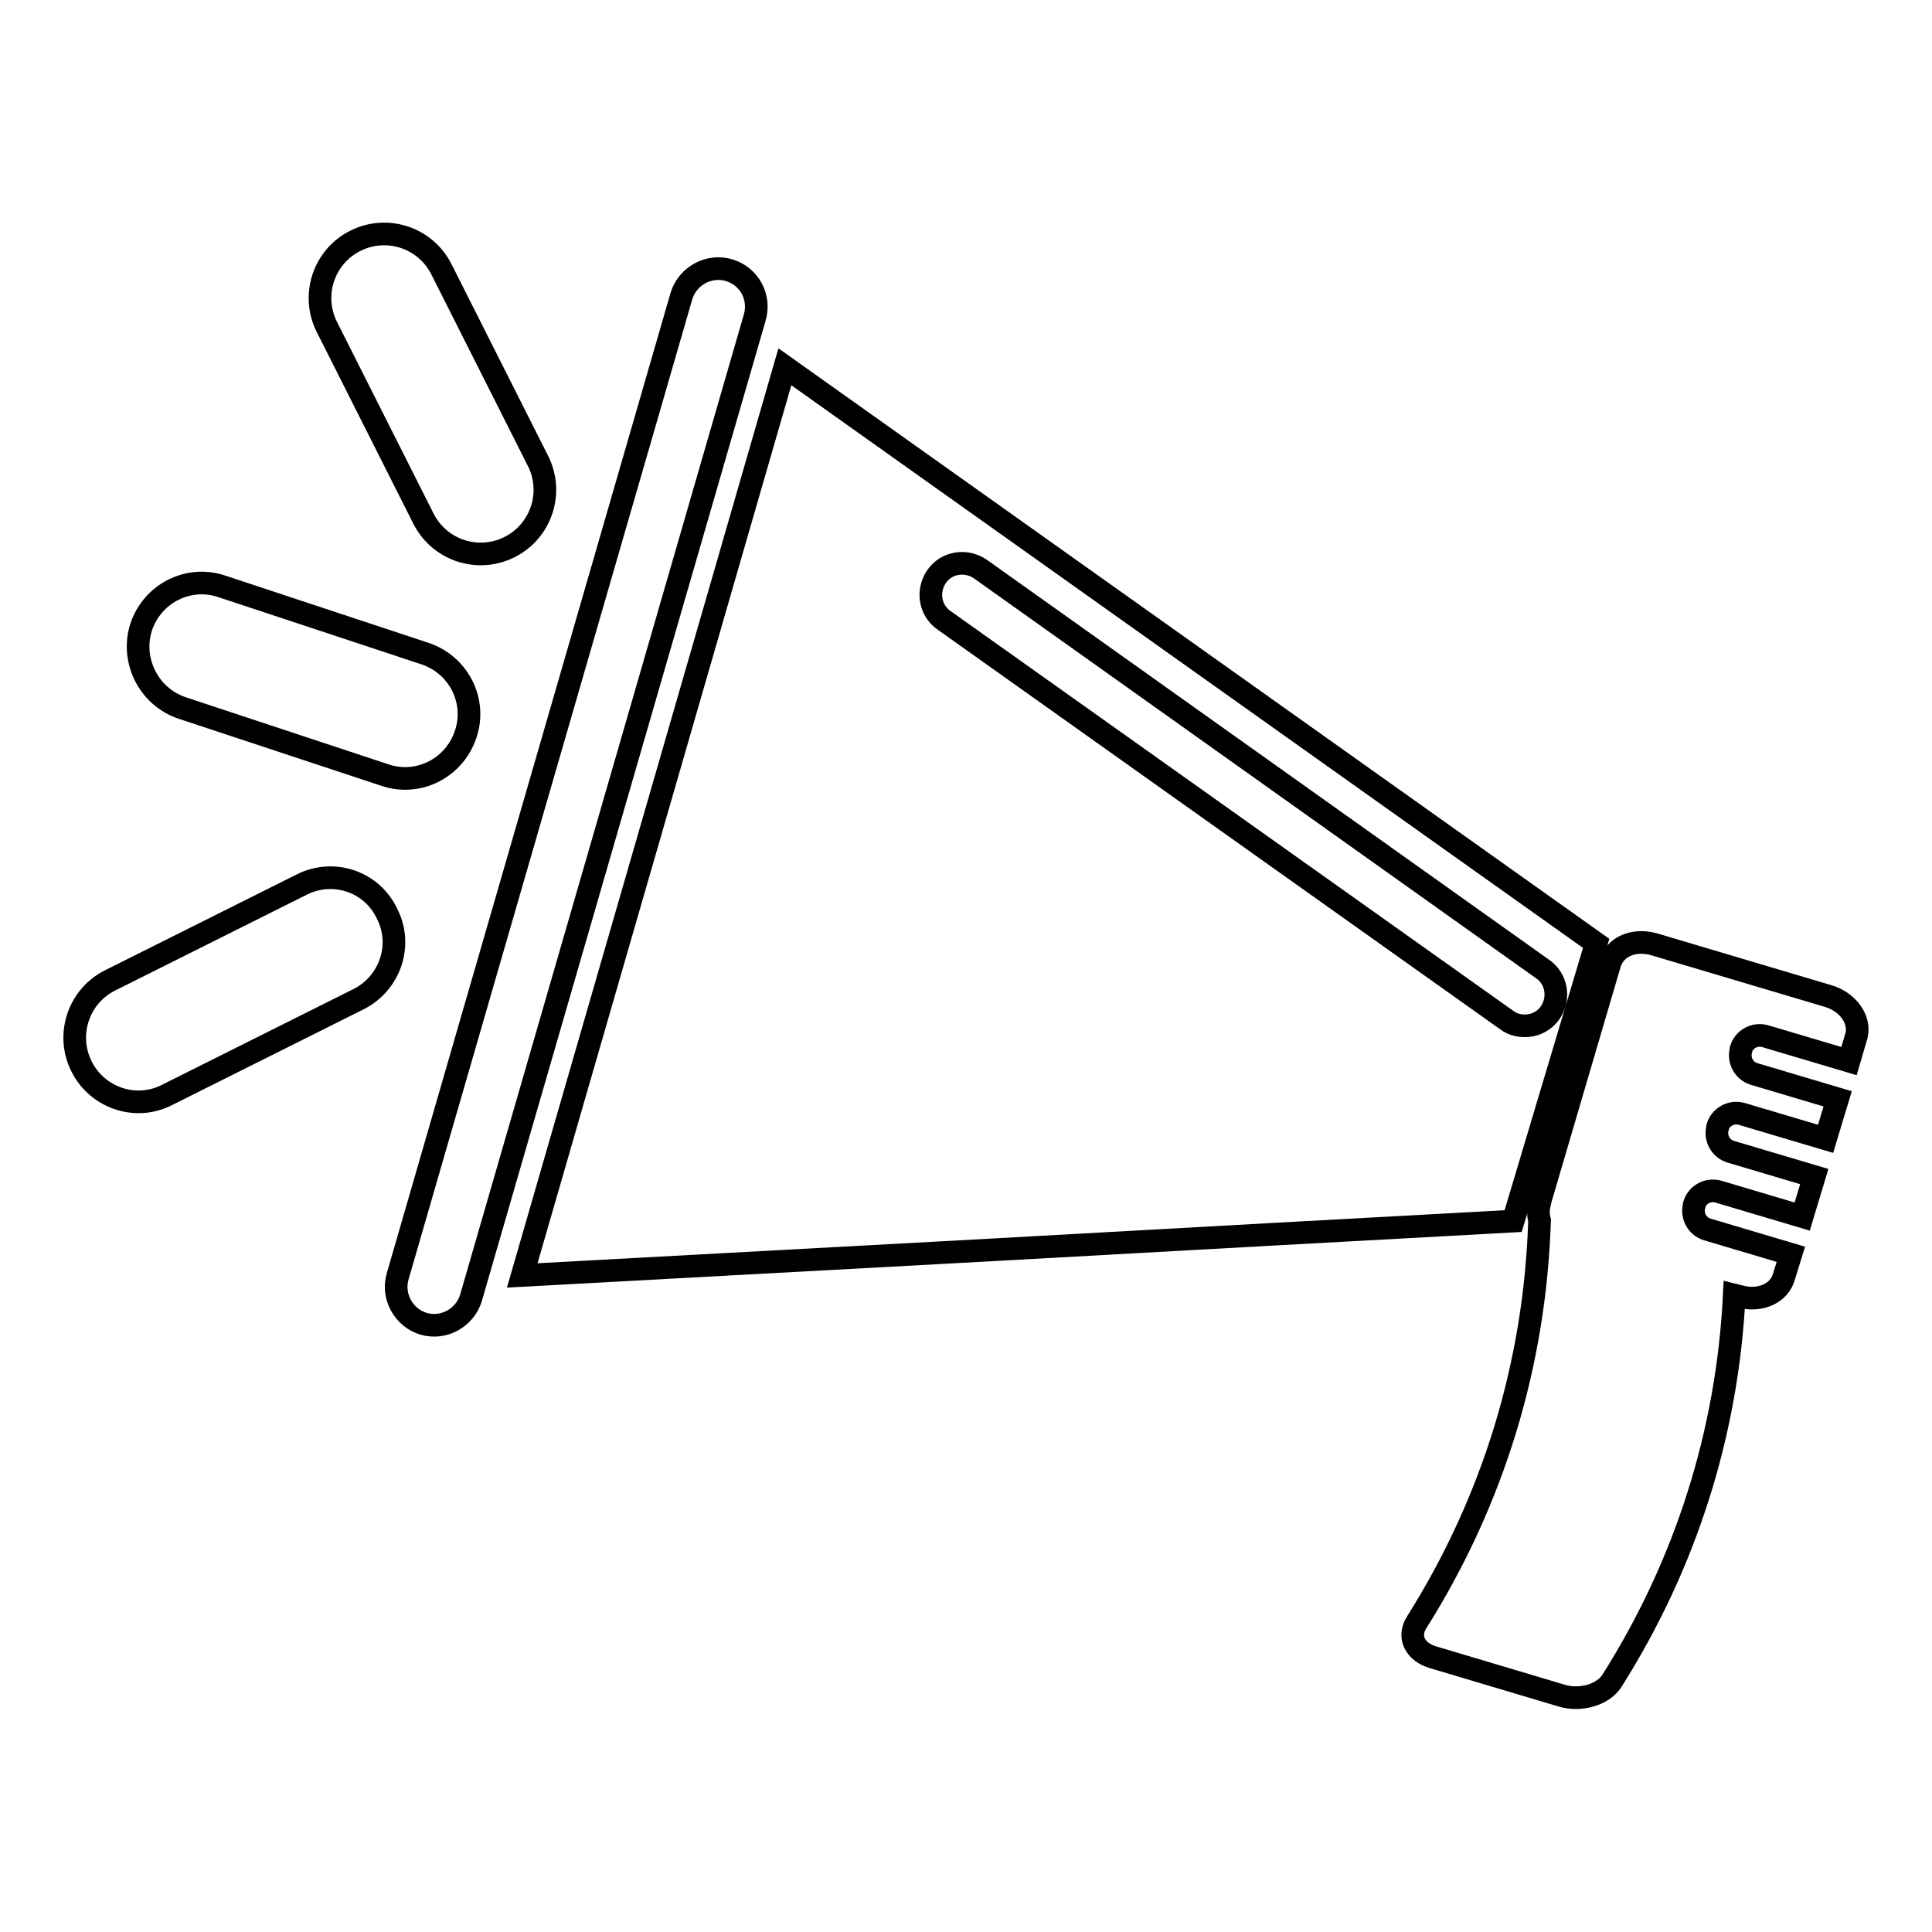 <?xml version="1.0" encoding="utf-8"?>
<!-- Svg Vector Icons : http://www.onlinewebfonts.com/icon -->
<!DOCTYPE svg PUBLIC "-//W3C//DTD SVG 1.1//EN" "http://www.w3.org/Graphics/SVG/1.1/DTD/svg11.dtd">
<svg version="1.1" xmlns="http://www.w3.org/2000/svg" xmlns:xlink="http://www.w3.org/1999/xlink" x="0px" y="0px" viewBox="0 0 256 256" enable-background="new 0 0 256 256" xml:space="preserve">
<g><g><path stroke-width="3" fill-opacity="0" stroke="#000000"  d="M96.6,35.8c-2.7-0.8-5.5,0.8-6.3,3.4L52.7,169.1c-0.8,2.7,0.8,5.5,3.4,6.3c2.7,0.8,5.5-0.8,6.3-3.4L100,42.1C100.8,39.4,99.3,36.6,96.6,35.8"/><path stroke-width="3" fill-opacity="0" stroke="#000000"  d="M24.1,93.8l26.9,8.9c4.4,1.5,9.2-0.9,10.7-5.4c1.5-4.4-0.9-9.2-5.4-10.7l-26.9-8.9c-4.4-1.5-9.2,0.9-10.7,5.4C17.3,87.5,19.7,92.3,24.1,93.8"/><path stroke-width="3" fill-opacity="0" stroke="#000000"  d="M56.1,68.7c2.1,4.2,7.2,5.9,11.4,3.8c4.2-2.1,5.9-7.2,3.8-11.4L58.5,35.7c-2.1-4.2-7.2-5.9-11.4-3.8c-4.2,2.1-5.9,7.2-3.8,11.4L56.1,68.7z"/><path stroke-width="3" fill-opacity="0" stroke="#000000"  d="M40,117.2l-25.4,12.7c-4.2,2.1-5.9,7.2-3.8,11.4c2.1,4.2,7.2,5.9,11.3,3.8l25.4-12.7c4.2-2.1,5.9-7.2,3.8-11.3C49.3,116.8,44.2,115.1,40,117.2"/><path stroke-width="3" fill-opacity="0" stroke="#000000"  d="M211.5,125L104,48.6L69.2,169l55.2-3l7.3-0.4l30.6-1.7l7.2-0.4l31-1.7L211.5,125z M125.1,82.2c-1.9-1.3-2.3-3.9-1-5.8c1.3-1.9,3.9-2.3,5.8-1l74.5,53c1.9,1.3,2.3,3.9,1,5.8c-0.7,1-1.8,1.6-2.9,1.7c-1,0.1-2-0.1-2.8-0.7L125.1,82.2z"/><path stroke-width="3" fill-opacity="0" stroke="#000000"  d="M242.3,132l-23.2-6.9c-2.6-0.7-5.1,0.3-5.8,2.6l-9.2,31.3c0,0,0,0,0,0l-0.1,0.5c-0.2,0.7-0.2,1.5,0,2.2c-0.6,19-6.1,37.1-16.3,53.3c-1.2,1.9-0.2,3.9,2.2,4.6c5.7,1.7,11.4,3.4,17.1,5.1c2.4,0.7,5.4-0.1,6.6-2c9.8-15.5,15.3-32.9,16.2-51.1l0.8,0.2c2.6,0.7,5.2-0.4,5.8-2.7l0.9-2.9l-11.1-3.3c-1.3-0.4-2.1-1.8-1.7-3.2l0-0.1c0.4-1.3,1.8-2.1,3.2-1.7l11.1,3.3l1.6-5.3l-11.1-3.3c-1.3-0.4-2.1-1.8-1.7-3.2l0-0.1c0.4-1.3,1.8-2.1,3.2-1.7l11.1,3.3l1.6-5.3l-11.1-3.3c-1.3-0.4-2.1-1.8-1.7-3.2l0-0.1c0.4-1.3,1.8-2.1,3.2-1.7l11.1,3.3l1-3.4C246.5,135.1,244.9,132.8,242.3,132"/></g></g>
</svg>
